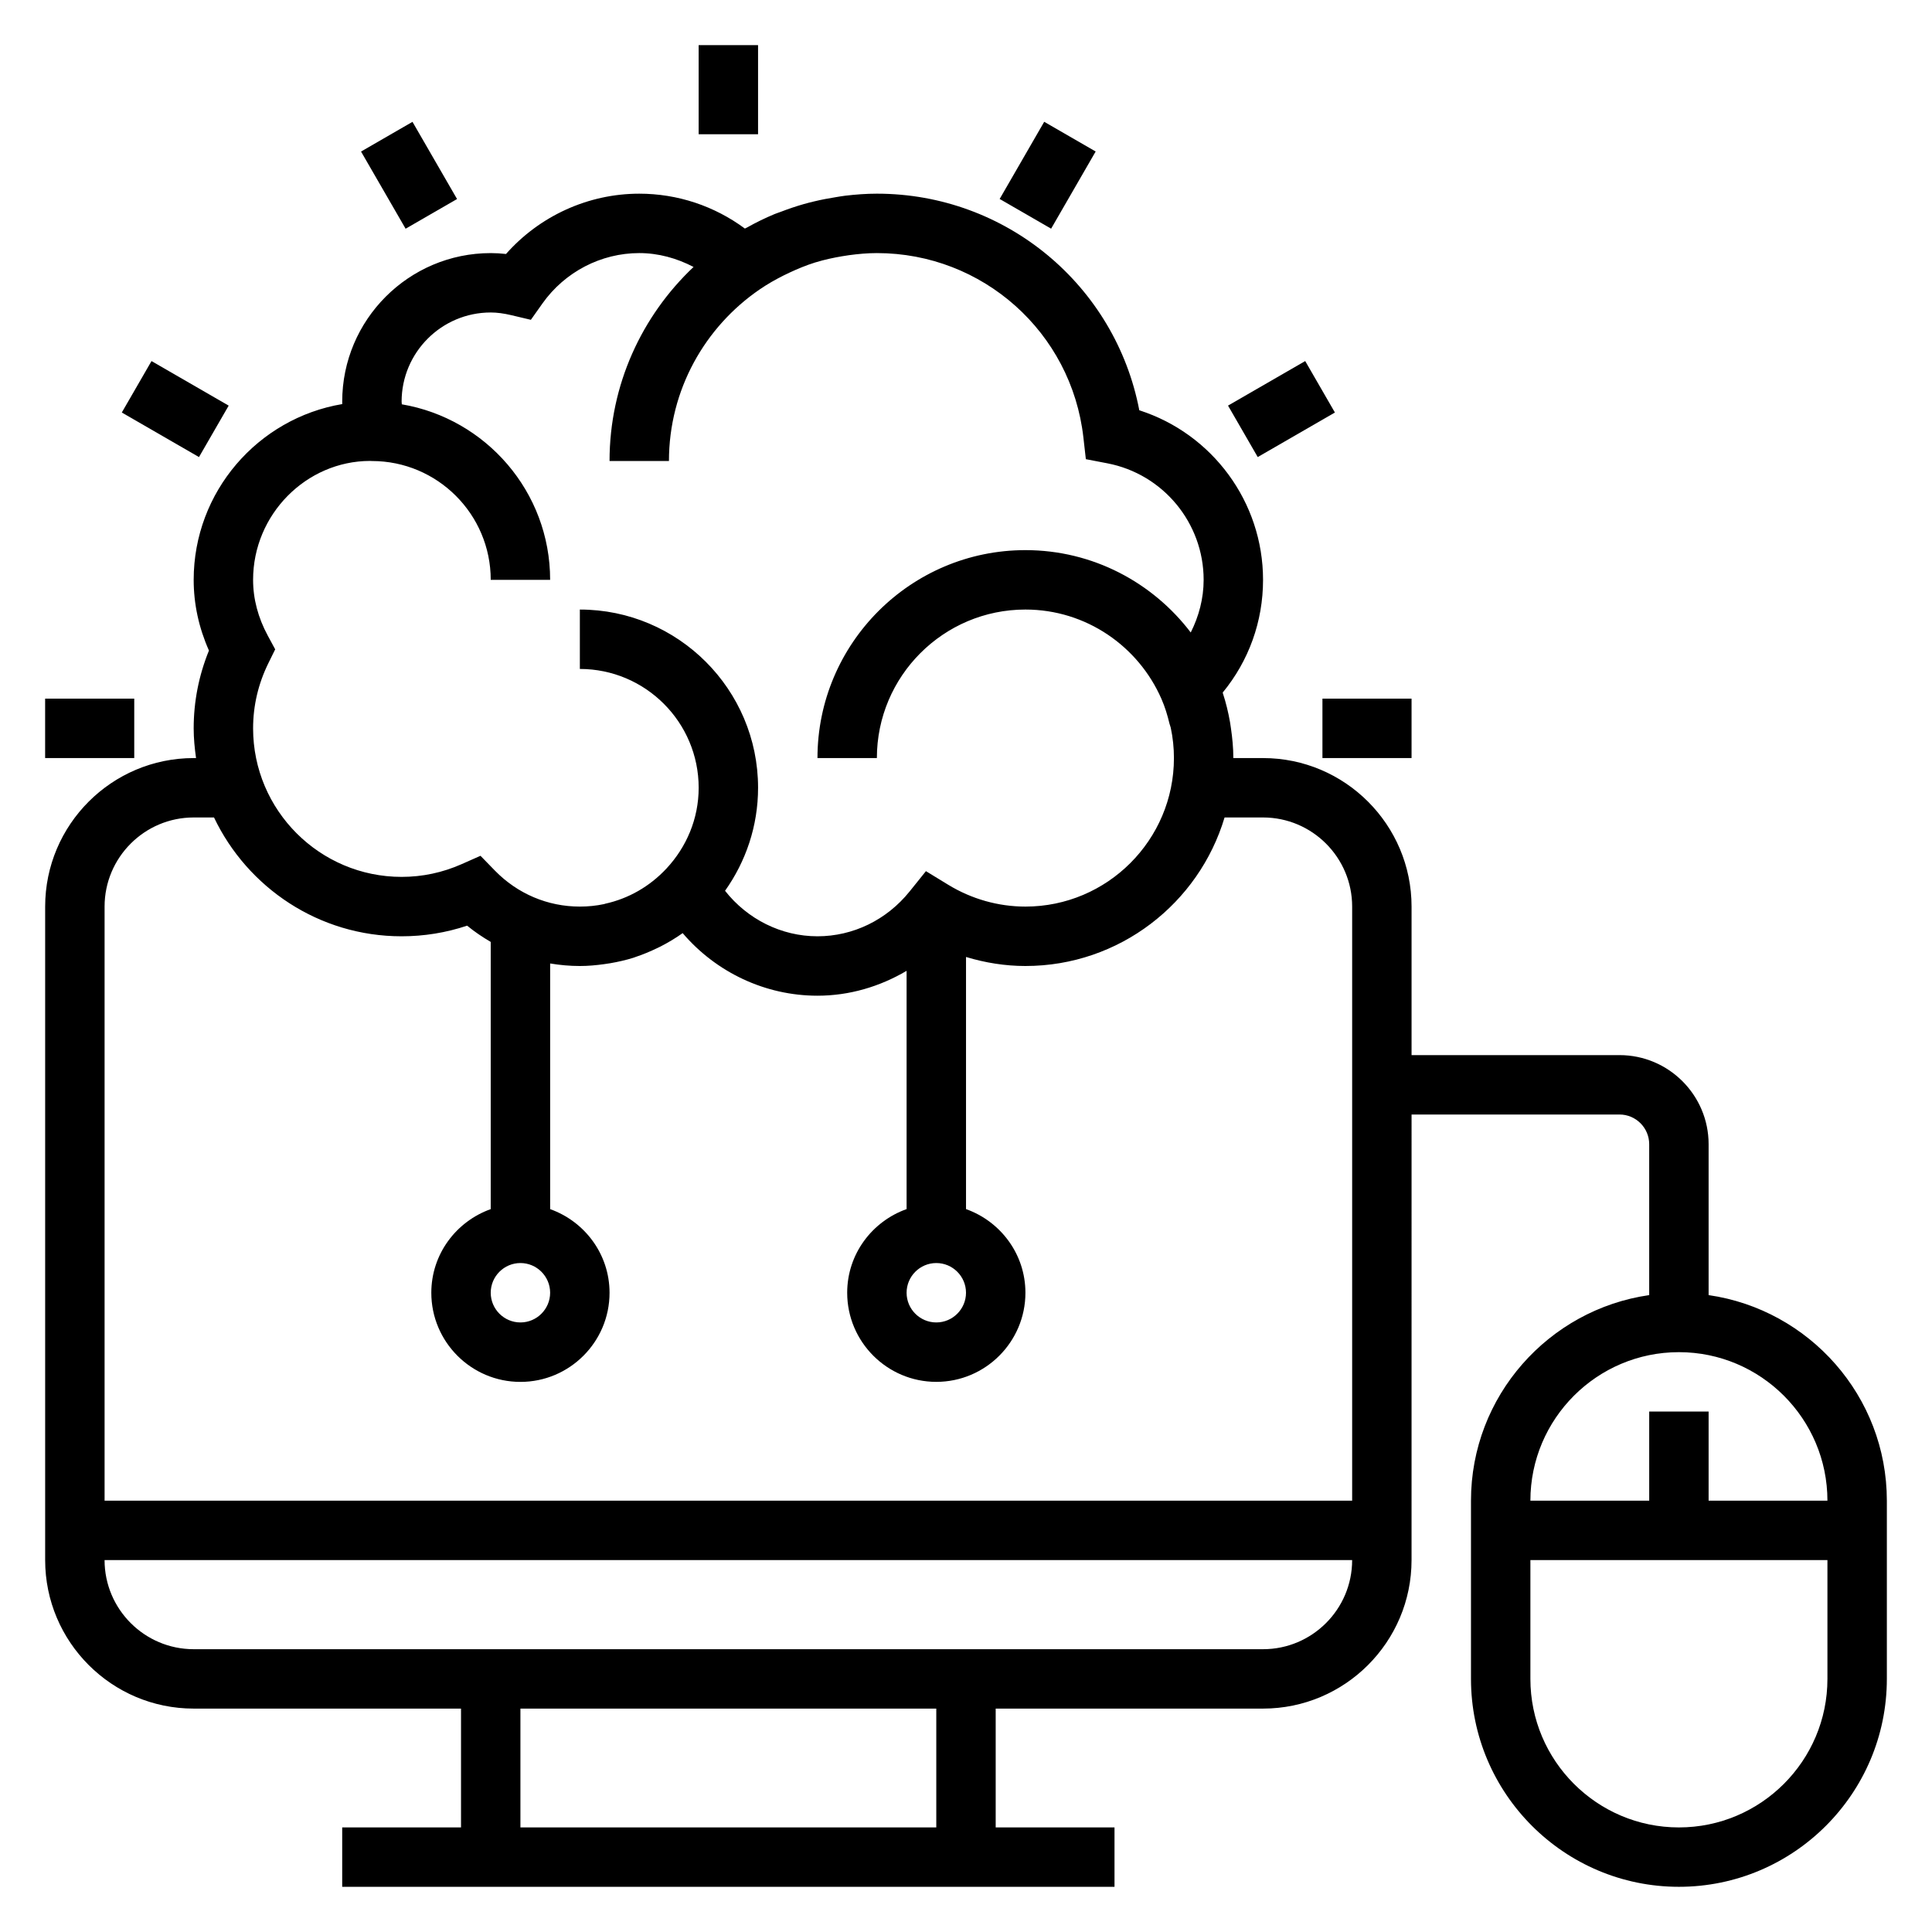 <?xml version="1.0" encoding="UTF-8"?>
<!-- The Best Svg Icon site in the world: iconSvg.co, Visit us! https://iconsvg.co -->
<svg fill="#000000" width="800px" height="800px" version="1.1" viewBox="144 144 512 512" xmlns="http://www.w3.org/2000/svg">
 <g>
  <path d="m596.8 487.22v-39.988c0-13.02-10.598-23.617-23.617-23.617h-55.105v-39.359c0-21.703-17.656-39.359-39.359-39.359h-7.871c0-2.691-0.262-5.32-0.637-7.91-0.078-0.535-0.148-1.07-0.242-1.605-0.457-2.598-1.07-5.141-1.875-7.598-0.023-0.078-0.031-0.164-0.062-0.25 6.926-8.426 10.688-18.848 10.688-29.867 0-20.672-13.492-38.754-32.793-44.934-6.332-33.09-35.316-57.406-69.543-57.406-2.832 0-5.613 0.211-8.359 0.535-0.844 0.102-1.676 0.25-2.519 0.387-1.953 0.309-3.883 0.676-5.777 1.133-0.891 0.211-1.77 0.434-2.652 0.684-2.07 0.59-4.094 1.273-6.086 2.039-0.574 0.219-1.156 0.395-1.723 0.629-2.519 1.047-4.953 2.242-7.312 3.566-0.18 0.102-0.371 0.164-0.551 0.27-8.094-5.988-17.832-9.242-27.996-9.242-13.523 0-26.395 5.894-35.312 15.98-1.387-0.156-2.727-0.234-4.047-0.234-21.703 0-39.359 17.656-39.359 39.359 0 0.219 0 0.441 0.008 0.652-22.32 3.758-39.371 23.215-39.371 46.582 0 6.398 1.363 12.691 4.047 18.734-2.684 6.59-4.047 13.508-4.047 20.625 0 2.676 0.262 5.289 0.629 7.871h-0.629c-21.703 0-39.359 17.656-39.359 39.359v173.18c0 21.703 17.656 39.359 39.359 39.359h70.848v31.488h-31.488v15.742h204.67v-15.742h-31.488v-31.488h70.848c21.703 0 39.359-17.656 39.359-39.359l0.004-118.08h55.105c4.336 0 7.871 3.535 7.871 7.871v39.988c-26.664 3.84-47.23 26.773-47.23 54.473v47.23c0 30.387 24.719 55.105 55.105 55.105 30.387 0 55.105-24.719 55.105-55.105v-47.23c-0.004-27.699-20.574-50.629-47.234-54.473zm-381.81-174.72c-2.606-4.809-3.918-9.801-3.918-14.836 0-17.367 14.121-31.488 30.969-31.512l0.52 0.023c17.367 0 31.488 14.121 31.488 31.488h15.742c0-23.34-17.027-42.723-39.305-46.516-0.008-0.23-0.055-0.488-0.055-0.719 0-13.02 10.598-23.617 23.617-23.617 1.645 0 3.434 0.234 5.465 0.715l5.172 1.227 3.07-4.336c5.926-8.355 15.512-13.348 25.652-13.348 5.086 0 9.957 1.363 14.391 3.676-13.676 12.926-22.262 31.172-22.262 51.43h15.742c0-18.879 9.547-35.559 24.066-45.492 2.023-1.387 4.141-2.59 6.305-3.676 0.52-0.262 1.047-0.512 1.582-0.762 2.211-1.031 4.457-1.961 6.777-2.684 0.055-0.016 0.117-0.031 0.172-0.047 2.281-0.699 4.621-1.203 6.984-1.605 0.605-0.102 1.219-0.195 1.836-0.285 2.43-0.328 4.887-0.555 7.383-0.555 28.055 0 51.586 21.004 54.727 48.863l0.652 5.754 5.691 1.094c14.785 2.84 25.523 15.82 25.523 30.883 0 4.945-1.258 9.645-3.418 13.949-10.078-13.234-25.938-21.824-43.816-21.824-30.387 0-55.105 24.719-55.105 55.105h15.742c0-21.703 17.656-39.359 39.359-39.359 16.121 0 29.977 9.77 36.055 23.68 0.938 2.141 1.605 4.352 2.141 6.598 0.086 0.355 0.25 0.684 0.324 1.039 0.562 2.625 0.844 5.32 0.844 8.043 0 21.703-17.656 39.359-39.359 39.359-7.18 0-14.258-2-20.461-5.785l-5.902-3.606-4.328 5.383c-6.078 7.551-14.973 11.879-24.414 11.879-9.598 0-18.578-4.543-24.496-12.059 5.488-7.723 8.754-17.129 8.754-27.301 0-26.047-21.184-47.23-47.23-47.23v15.742c17.367 0 31.488 14.121 31.488 31.488 0 8.258-3.266 15.727-8.484 21.348l-0.078 0.086c-4.465 4.769-10.059 7.934-16.176 9.289-0.125 0.023-0.234 0.086-0.355 0.109-2.082 0.438-4.223 0.656-6.394 0.656-8.527 0-16.516-3.394-22.516-9.539l-3.816-3.922-5.008 2.219c-5.055 2.238-10.398 3.371-15.895 3.371-21.703 0-39.359-17.656-39.359-39.359 0-6.008 1.363-11.824 4.062-17.301l1.793-3.644zm185.01 174.09c0 4.336-3.535 7.871-7.871 7.871-4.336 0-7.871-3.535-7.871-7.871 0-4.336 3.535-7.871 7.871-7.871 4.336 0 7.871 3.535 7.871 7.871zm-110.21 0c0 4.336-3.535 7.871-7.871 7.871-4.336 0-7.871-3.535-7.871-7.871 0-4.336 3.535-7.871 7.871-7.871 4.336 0 7.871 3.535 7.871 7.871zm-94.465-125.95h5.391c8.863 18.586 27.789 31.488 49.711 31.488 5.945 0 11.77-0.945 17.367-2.816 1.977 1.621 4.078 3.039 6.25 4.305v70.816c-9.141 3.258-15.742 11.918-15.742 22.168 0 13.02 10.598 23.617 23.617 23.617s23.617-10.598 23.617-23.617c0-10.25-6.606-18.91-15.742-22.168v-65.102c2.57 0.426 5.199 0.672 7.871 0.672 2.211 0 4.375-0.203 6.512-0.504 0.52-0.07 1.039-0.148 1.551-0.234 2.109-0.363 4.18-0.836 6.18-1.465 0.164-0.055 0.324-0.125 0.488-0.18 2-0.66 3.93-1.473 5.809-2.379 0.262-0.125 0.527-0.242 0.789-0.379 2.062-1.055 4.047-2.242 5.918-3.574 8.875 10.398 21.891 16.586 35.727 16.586 8.43 0 16.5-2.394 23.617-6.59v63.141c-9.141 3.258-15.742 11.918-15.742 22.168 0 13.02 10.598 23.617 23.617 23.617 13.02 0 23.617-10.598 23.617-23.617 0-10.25-6.606-18.91-15.742-22.168v-66.816c5.094 1.543 10.387 2.394 15.738 2.394 24.914 0 45.988-16.625 52.781-39.359l10.195-0.004c13.02 0 23.617 10.598 23.617 23.617v157.44h-330.62v-157.44c0-13.02 10.594-23.617 23.613-23.617zm196.8 267.65h-110.21v-31.488h110.21zm86.594-47.234h-283.39c-13.02 0-23.617-10.598-23.617-23.617h330.62c0.004 13.023-10.594 23.617-23.613 23.617zm110.21-78.719c21.703 0 39.359 17.656 39.359 39.359h-31.488v-23.617h-15.742v23.617h-31.488c0-21.703 17.656-39.359 39.359-39.359zm0 125.95c-21.703 0-39.359-17.656-39.359-39.359v-31.488h78.719v31.488c0.004 21.699-17.656 39.359-39.359 39.359z"/>
  <path d="m329.15 155.96h15.742v23.617h-15.742z"/>
  <path d="m239.68 184.16 13.633-7.871 11.809 20.453-13.633 7.871z"/>
  <path d="m176.28 253.32 7.871-13.633 20.453 11.809-7.871 13.633z"/>
  <path d="m155.96 329.15h23.617v15.742h-23.617z"/>
  <path d="m494.46 329.15h23.617v15.742h-23.617z"/>
  <path d="m469.44 251.49 20.453-11.805 7.871 13.637-20.453 11.805z"/>
  <path d="m408.92 196.73 11.805-20.453 13.637 7.871-11.805 20.453z"/>
 </g>
</svg>